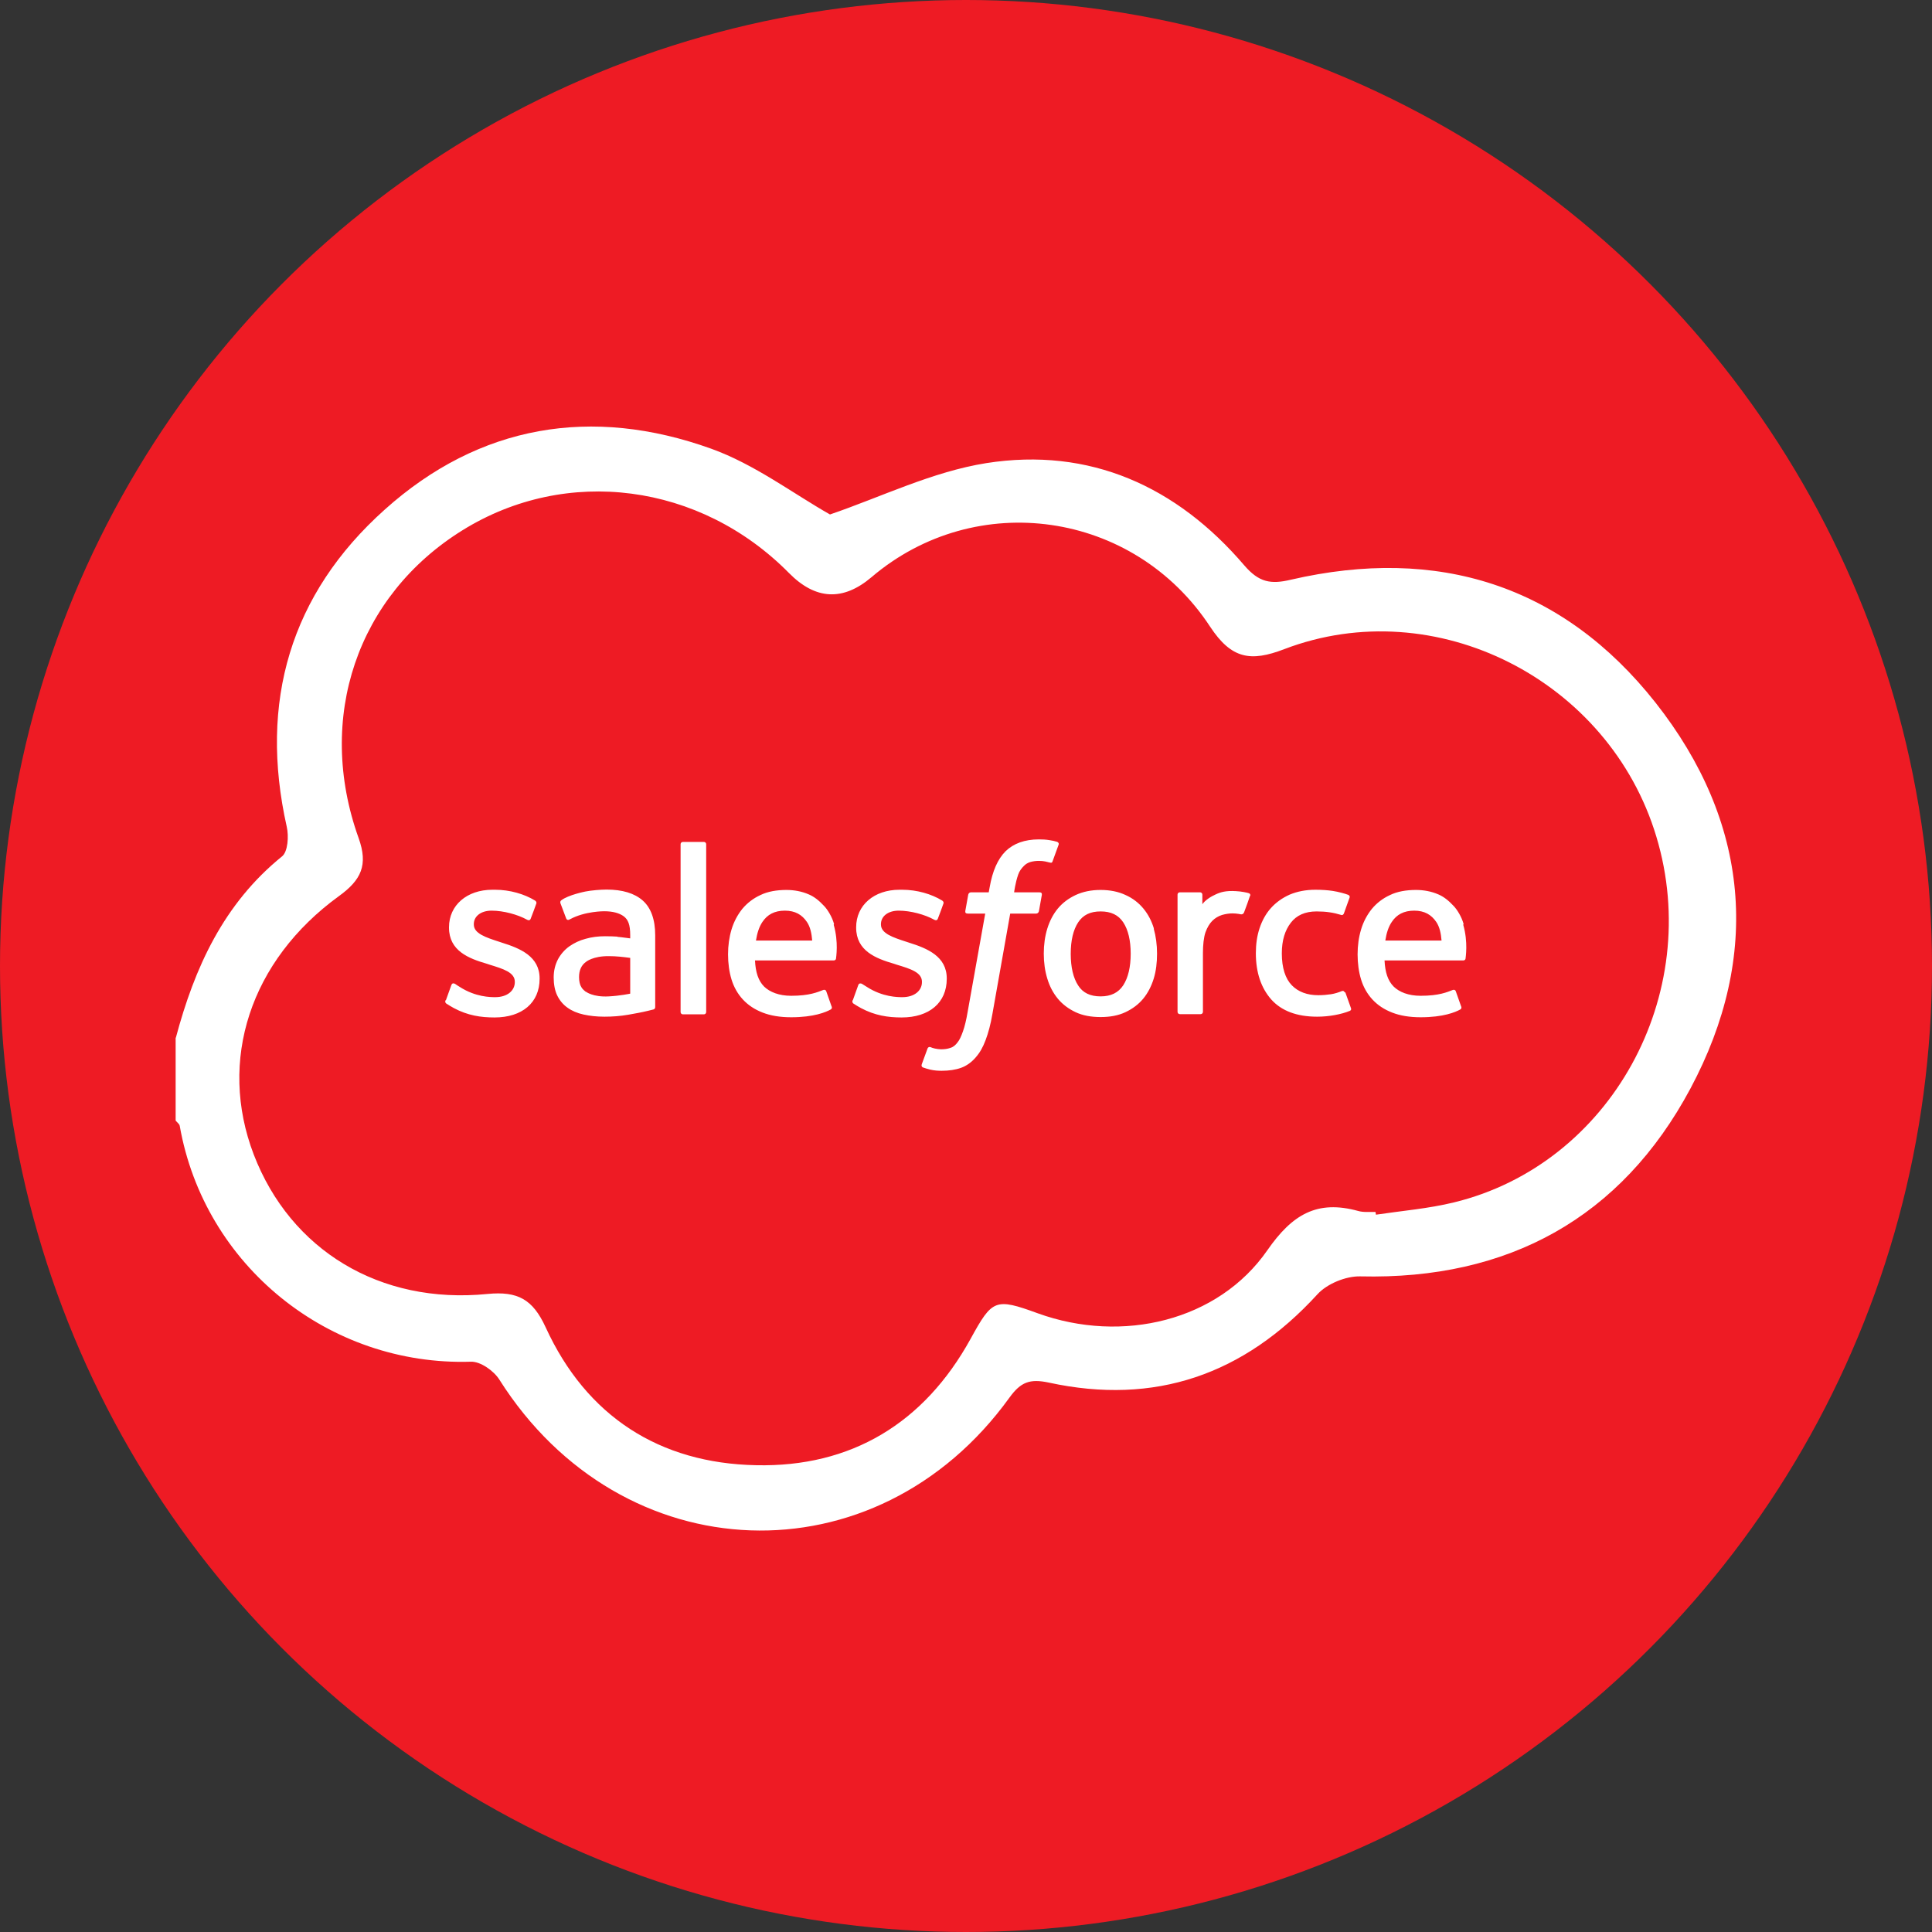 <svg xmlns="http://www.w3.org/2000/svg" width="77" height="77" viewBox="0 0 77 77" fill="none"><rect x="0" y="0" width="77" height="77" fill="#333333" stroke="none"/><circle cx="38.5" cy="38.5" r="38.5" fill="#EE1B24"></circle><path fill-rule="evenodd" clip-rule="evenodd" d="M17.755 39.866C17.724 39.952 17.771 39.975 17.779 39.991C17.88 40.061 17.981 40.115 18.09 40.178C18.642 40.473 19.164 40.551 19.709 40.551C20.814 40.551 21.506 39.96 21.506 39.01V38.995C21.506 38.115 20.728 37.796 20.004 37.57L19.911 37.539C19.358 37.36 18.884 37.205 18.884 36.847V36.831C18.884 36.52 19.164 36.294 19.592 36.294C20.067 36.294 20.635 36.45 21 36.652C21 36.652 21.109 36.722 21.148 36.621C21.172 36.566 21.358 36.068 21.374 36.014C21.397 35.959 21.358 35.913 21.32 35.889C20.899 35.633 20.323 35.461 19.732 35.461H19.623C18.611 35.461 17.895 36.076 17.895 36.956V36.971C17.895 37.897 18.681 38.201 19.405 38.411L19.522 38.45C20.051 38.613 20.518 38.753 20.518 39.127V39.142C20.518 39.485 20.214 39.742 19.74 39.742C19.553 39.742 18.954 39.742 18.316 39.329C18.238 39.282 18.191 39.251 18.137 39.212C18.105 39.197 18.028 39.158 17.989 39.259L17.771 39.866M33.981 39.866C33.95 39.952 33.997 39.975 34.005 39.991C34.106 40.061 34.207 40.115 34.316 40.178C34.869 40.473 35.39 40.551 35.935 40.551C37.04 40.551 37.733 39.96 37.733 39.01V38.995C37.733 38.115 36.954 37.796 36.231 37.57L36.137 37.539C35.585 37.36 35.11 37.205 35.11 36.847V36.831C35.11 36.52 35.39 36.294 35.818 36.294C36.293 36.294 36.861 36.45 37.227 36.652C37.227 36.652 37.336 36.722 37.375 36.621C37.398 36.566 37.585 36.068 37.6 36.014C37.624 35.959 37.585 35.913 37.546 35.889C37.126 35.633 36.55 35.461 35.958 35.461H35.849C34.838 35.461 34.122 36.076 34.122 36.956V36.971C34.122 37.897 34.908 38.201 35.631 38.411L35.748 38.45C36.285 38.613 36.744 38.753 36.744 39.127V39.142C36.744 39.485 36.441 39.742 35.966 39.742C35.779 39.742 35.18 39.742 34.542 39.329C34.464 39.282 34.417 39.251 34.355 39.212C34.332 39.197 34.238 39.166 34.207 39.259L33.989 39.866M45.064 38.006C45.064 38.543 44.962 38.964 44.768 39.267C44.573 39.563 44.278 39.711 43.865 39.711C43.453 39.711 43.157 39.571 42.97 39.275C42.776 38.979 42.674 38.551 42.674 38.014C42.674 37.477 42.776 37.057 42.97 36.761C43.165 36.465 43.453 36.325 43.865 36.325C44.278 36.325 44.573 36.465 44.768 36.761C44.962 37.057 45.064 37.477 45.064 38.014M45.99 37.01C45.896 36.699 45.756 36.434 45.569 36.209C45.383 35.983 45.141 35.796 44.861 35.672C44.581 35.539 44.246 35.469 43.865 35.469C43.484 35.469 43.157 35.539 42.869 35.672C42.589 35.804 42.348 35.983 42.161 36.209C41.974 36.434 41.834 36.707 41.74 37.01C41.647 37.314 41.6 37.648 41.6 38.006C41.6 38.364 41.647 38.699 41.74 39.002C41.834 39.314 41.974 39.578 42.161 39.804C42.348 40.03 42.589 40.209 42.869 40.341C43.149 40.473 43.484 40.535 43.865 40.535C44.246 40.535 44.573 40.473 44.853 40.341C45.134 40.209 45.375 40.03 45.562 39.804C45.748 39.578 45.889 39.306 45.982 39.002C46.075 38.699 46.114 38.364 46.114 38.006C46.114 37.648 46.068 37.314 45.982 37.01M53.593 39.555C53.562 39.462 53.476 39.501 53.476 39.501C53.344 39.555 53.196 39.602 53.048 39.625C52.893 39.648 52.721 39.664 52.542 39.664C52.099 39.664 51.741 39.532 51.484 39.267C51.227 39.002 51.087 38.574 51.087 37.998C51.087 37.477 51.212 37.08 51.445 36.777C51.671 36.481 52.013 36.325 52.472 36.325C52.854 36.325 53.15 36.372 53.453 36.465C53.453 36.465 53.523 36.496 53.562 36.403C53.64 36.177 53.702 36.014 53.788 35.773C53.811 35.703 53.749 35.672 53.733 35.664C53.617 35.617 53.328 35.539 53.118 35.508C52.916 35.477 52.683 35.461 52.426 35.461C52.037 35.461 51.694 35.531 51.398 35.656C51.103 35.788 50.854 35.967 50.651 36.193C50.449 36.419 50.301 36.691 50.2 36.995C50.099 37.298 50.052 37.633 50.052 37.991C50.052 38.761 50.262 39.376 50.667 39.835C51.079 40.294 51.694 40.52 52.496 40.52C52.971 40.52 53.461 40.427 53.803 40.286C53.803 40.286 53.873 40.255 53.842 40.178L53.617 39.547M55.212 37.485C55.258 37.189 55.336 36.94 55.469 36.745C55.663 36.45 55.951 36.294 56.364 36.294C56.776 36.294 57.048 36.458 57.243 36.745C57.375 36.94 57.43 37.197 57.453 37.485H55.212ZM58.333 36.831C58.255 36.535 58.06 36.232 57.928 36.1C57.726 35.882 57.531 35.734 57.329 35.648C57.048 35.524 56.737 35.469 56.434 35.469C56.045 35.469 55.687 35.531 55.399 35.672C55.111 35.804 54.869 35.991 54.675 36.224C54.488 36.458 54.34 36.73 54.247 37.041C54.153 37.352 54.107 37.687 54.107 38.037C54.107 38.388 54.153 38.738 54.247 39.041C54.34 39.345 54.496 39.617 54.698 39.835C54.908 40.061 55.165 40.232 55.484 40.356C55.803 40.481 56.185 40.543 56.62 40.543C57.523 40.543 58.006 40.341 58.2 40.232C58.231 40.209 58.27 40.178 58.224 40.084L58.021 39.508C57.99 39.423 57.904 39.454 57.904 39.454C57.679 39.539 57.36 39.687 56.62 39.687C56.13 39.687 55.772 39.539 55.547 39.322C55.313 39.088 55.204 38.753 55.181 38.279H58.317C58.317 38.279 58.403 38.279 58.41 38.201C58.41 38.17 58.519 37.555 58.317 36.854L58.333 36.831ZM30.129 37.485C30.176 37.189 30.254 36.94 30.386 36.745C30.581 36.45 30.869 36.294 31.281 36.294C31.694 36.294 31.966 36.458 32.16 36.745C32.293 36.94 32.347 37.197 32.37 37.485H30.129ZM33.242 36.831C33.164 36.535 32.97 36.232 32.837 36.1C32.635 35.882 32.441 35.734 32.238 35.648C31.958 35.524 31.647 35.469 31.343 35.469C30.954 35.469 30.596 35.531 30.308 35.672C30.02 35.804 29.779 35.991 29.584 36.224C29.398 36.458 29.25 36.73 29.156 37.041C29.063 37.352 29.016 37.687 29.016 38.037C29.016 38.388 29.063 38.738 29.156 39.041C29.25 39.345 29.405 39.617 29.608 39.835C29.818 40.061 30.075 40.232 30.394 40.356C30.713 40.481 31.094 40.543 31.53 40.543C32.433 40.543 32.915 40.341 33.11 40.232C33.141 40.209 33.18 40.178 33.133 40.084L32.931 39.508C32.9 39.423 32.814 39.454 32.814 39.454C32.588 39.539 32.269 39.687 31.53 39.687C31.047 39.687 30.682 39.539 30.456 39.322C30.223 39.088 30.114 38.753 30.09 38.279H33.227C33.227 38.279 33.312 38.279 33.32 38.201C33.32 38.17 33.429 37.555 33.227 36.854L33.242 36.831ZM23.351 39.532C23.226 39.43 23.211 39.407 23.172 39.345C23.11 39.251 23.078 39.111 23.078 38.94C23.078 38.668 23.172 38.465 23.358 38.333C23.358 38.333 23.631 38.1 24.269 38.107C24.557 38.107 24.837 38.139 25.117 38.177V39.602C25.117 39.602 24.72 39.687 24.269 39.711C23.631 39.749 23.351 39.524 23.351 39.524V39.532ZM24.604 37.329C24.479 37.321 24.308 37.314 24.113 37.314C23.849 37.314 23.584 37.345 23.343 37.415C23.102 37.477 22.876 37.586 22.689 37.718C22.503 37.851 22.347 38.03 22.238 38.232C22.129 38.442 22.067 38.683 22.067 38.956C22.067 39.228 22.113 39.477 22.207 39.672C22.3 39.866 22.44 40.037 22.619 40.162C22.79 40.286 23.008 40.38 23.257 40.434C23.506 40.489 23.779 40.52 24.09 40.52C24.409 40.52 24.728 40.497 25.04 40.442C25.304 40.395 25.569 40.349 25.826 40.286C25.927 40.263 26.044 40.232 26.044 40.232C26.121 40.209 26.113 40.131 26.113 40.131V37.275C26.113 36.644 25.942 36.177 25.615 35.889C25.289 35.602 24.806 35.454 24.176 35.454C23.942 35.454 23.561 35.485 23.335 35.531C23.335 35.531 22.65 35.664 22.37 35.882C22.37 35.882 22.308 35.921 22.339 36.006L22.565 36.605C22.596 36.683 22.666 36.66 22.666 36.66C22.666 36.66 22.689 36.652 22.72 36.636C23.32 36.31 24.082 36.318 24.082 36.318C24.417 36.318 24.681 36.388 24.86 36.52C25.032 36.652 25.117 36.847 25.117 37.267V37.399C24.853 37.36 24.604 37.337 24.604 37.337V37.329ZM49.826 35.71C49.842 35.664 49.826 35.617 49.78 35.602C49.725 35.578 49.461 35.524 49.258 35.516C48.861 35.492 48.644 35.555 48.449 35.648C48.254 35.734 48.036 35.874 47.92 36.037V35.656C47.92 35.602 47.881 35.563 47.826 35.563H47.025C46.97 35.563 46.931 35.602 46.931 35.656V40.325C46.931 40.38 46.97 40.419 47.025 40.419H47.85C47.904 40.419 47.943 40.38 47.943 40.325V37.983C47.943 37.672 47.974 37.36 48.044 37.158C48.114 36.963 48.208 36.808 48.317 36.699C48.426 36.59 48.558 36.512 48.706 36.465C48.846 36.426 48.986 36.403 49.126 36.403C49.289 36.403 49.468 36.442 49.468 36.442C49.531 36.442 49.562 36.411 49.585 36.356C49.64 36.216 49.795 35.788 49.819 35.703" fill="white"></path><path fill-rule="evenodd" clip-rule="evenodd" d="M42.145 33.555C42.044 33.524 41.943 33.5 41.834 33.485C41.694 33.461 41.554 33.454 41.406 33.454C40.838 33.454 40.394 33.617 40.075 33.928C39.764 34.24 39.554 34.722 39.445 35.352L39.406 35.563H38.698C38.698 35.563 38.612 35.563 38.589 35.656L38.472 36.31C38.464 36.372 38.487 36.411 38.573 36.411H39.266L38.565 40.333C38.511 40.652 38.449 40.909 38.379 41.104C38.309 41.298 38.246 41.446 38.161 41.547C38.083 41.648 38.005 41.726 37.873 41.765C37.764 41.804 37.639 41.82 37.507 41.82C37.429 41.82 37.328 41.804 37.258 41.789C37.18 41.773 37.141 41.757 37.087 41.734C37.087 41.734 37.009 41.703 36.97 41.781C36.947 41.851 36.76 42.357 36.736 42.419C36.713 42.481 36.744 42.528 36.783 42.543C36.877 42.575 36.947 42.598 37.071 42.629C37.242 42.668 37.39 42.676 37.53 42.676C37.818 42.676 38.083 42.637 38.301 42.559C38.519 42.481 38.713 42.341 38.877 42.154C39.056 41.952 39.172 41.742 39.281 41.454C39.39 41.166 39.484 40.816 39.554 40.403L40.262 36.411H41.297C41.297 36.411 41.383 36.411 41.406 36.318L41.523 35.664C41.53 35.602 41.507 35.563 41.422 35.563H40.418C40.418 35.563 40.464 35.189 40.581 34.854C40.628 34.714 40.721 34.598 40.799 34.52C40.869 34.442 40.962 34.388 41.063 34.356C41.172 34.325 41.289 34.31 41.398 34.31C41.492 34.31 41.585 34.318 41.655 34.333C41.748 34.356 41.787 34.364 41.818 34.372C41.92 34.403 41.935 34.372 41.951 34.325L42.192 33.664C42.215 33.594 42.153 33.563 42.138 33.555M28.145 40.333C28.145 40.388 28.106 40.427 28.051 40.427H27.219C27.164 40.427 27.125 40.388 27.125 40.333V33.648C27.125 33.594 27.164 33.555 27.219 33.555H28.051C28.106 33.555 28.145 33.594 28.145 33.648V40.333Z" fill="white"></path><path d="M7.008 41.361C7.755 38.559 8.914 36.014 11.241 34.131C11.475 33.944 11.514 33.321 11.428 32.948C10.315 27.983 11.568 23.679 15.335 20.309C19.109 16.924 23.592 16.177 28.339 17.881C30.075 18.504 31.608 19.671 33.079 20.504C35.11 19.811 37.157 18.799 39.312 18.457C43.429 17.811 46.9 19.383 49.593 22.535C50.177 23.212 50.644 23.297 51.453 23.103C57.29 21.757 62.27 23.305 65.983 28.006C69.718 32.745 70.216 38.069 67.368 43.392C64.613 48.536 60.115 51.011 54.216 50.87C53.64 50.855 52.885 51.166 52.504 51.587C49.577 54.785 46.036 56.023 41.803 55.104C41.04 54.941 40.682 55.081 40.231 55.703C34.915 63.066 24.775 62.684 19.903 54.987C19.685 54.637 19.148 54.256 18.767 54.271C13.117 54.45 8.144 50.45 7.163 44.87C7.148 44.792 7.054 44.73 7 44.66C7 43.555 7 42.45 7 41.353L7.008 41.361ZM54.823 48.31C54.823 48.31 54.831 48.38 54.838 48.411C55.881 48.256 56.932 48.17 57.951 47.921C64.185 46.403 67.913 39.641 66.014 33.345C64.138 27.095 57.204 23.57 51.181 25.873C49.842 26.387 49.079 26.263 48.231 24.979C45.18 20.332 38.884 19.469 34.736 23.002C33.6 23.967 32.503 23.912 31.445 22.838C27.904 19.251 22.58 18.558 18.432 21.134C14.245 23.733 12.572 28.605 14.292 33.399C14.681 34.481 14.393 35.072 13.514 35.71C9.965 38.286 8.681 42.271 10.113 46.014C11.576 49.82 15.14 51.999 19.428 51.571C20.635 51.454 21.234 51.781 21.748 52.902C23.374 56.45 26.285 58.318 30.129 58.396C33.919 58.482 36.83 56.723 38.682 53.361C39.546 51.789 39.655 51.719 41.359 52.341C44.729 53.563 48.558 52.645 50.511 49.828C51.5 48.404 52.488 47.812 54.13 48.263C54.348 48.326 54.589 48.295 54.815 48.302L54.823 48.31Z" fill="white"></path></svg>